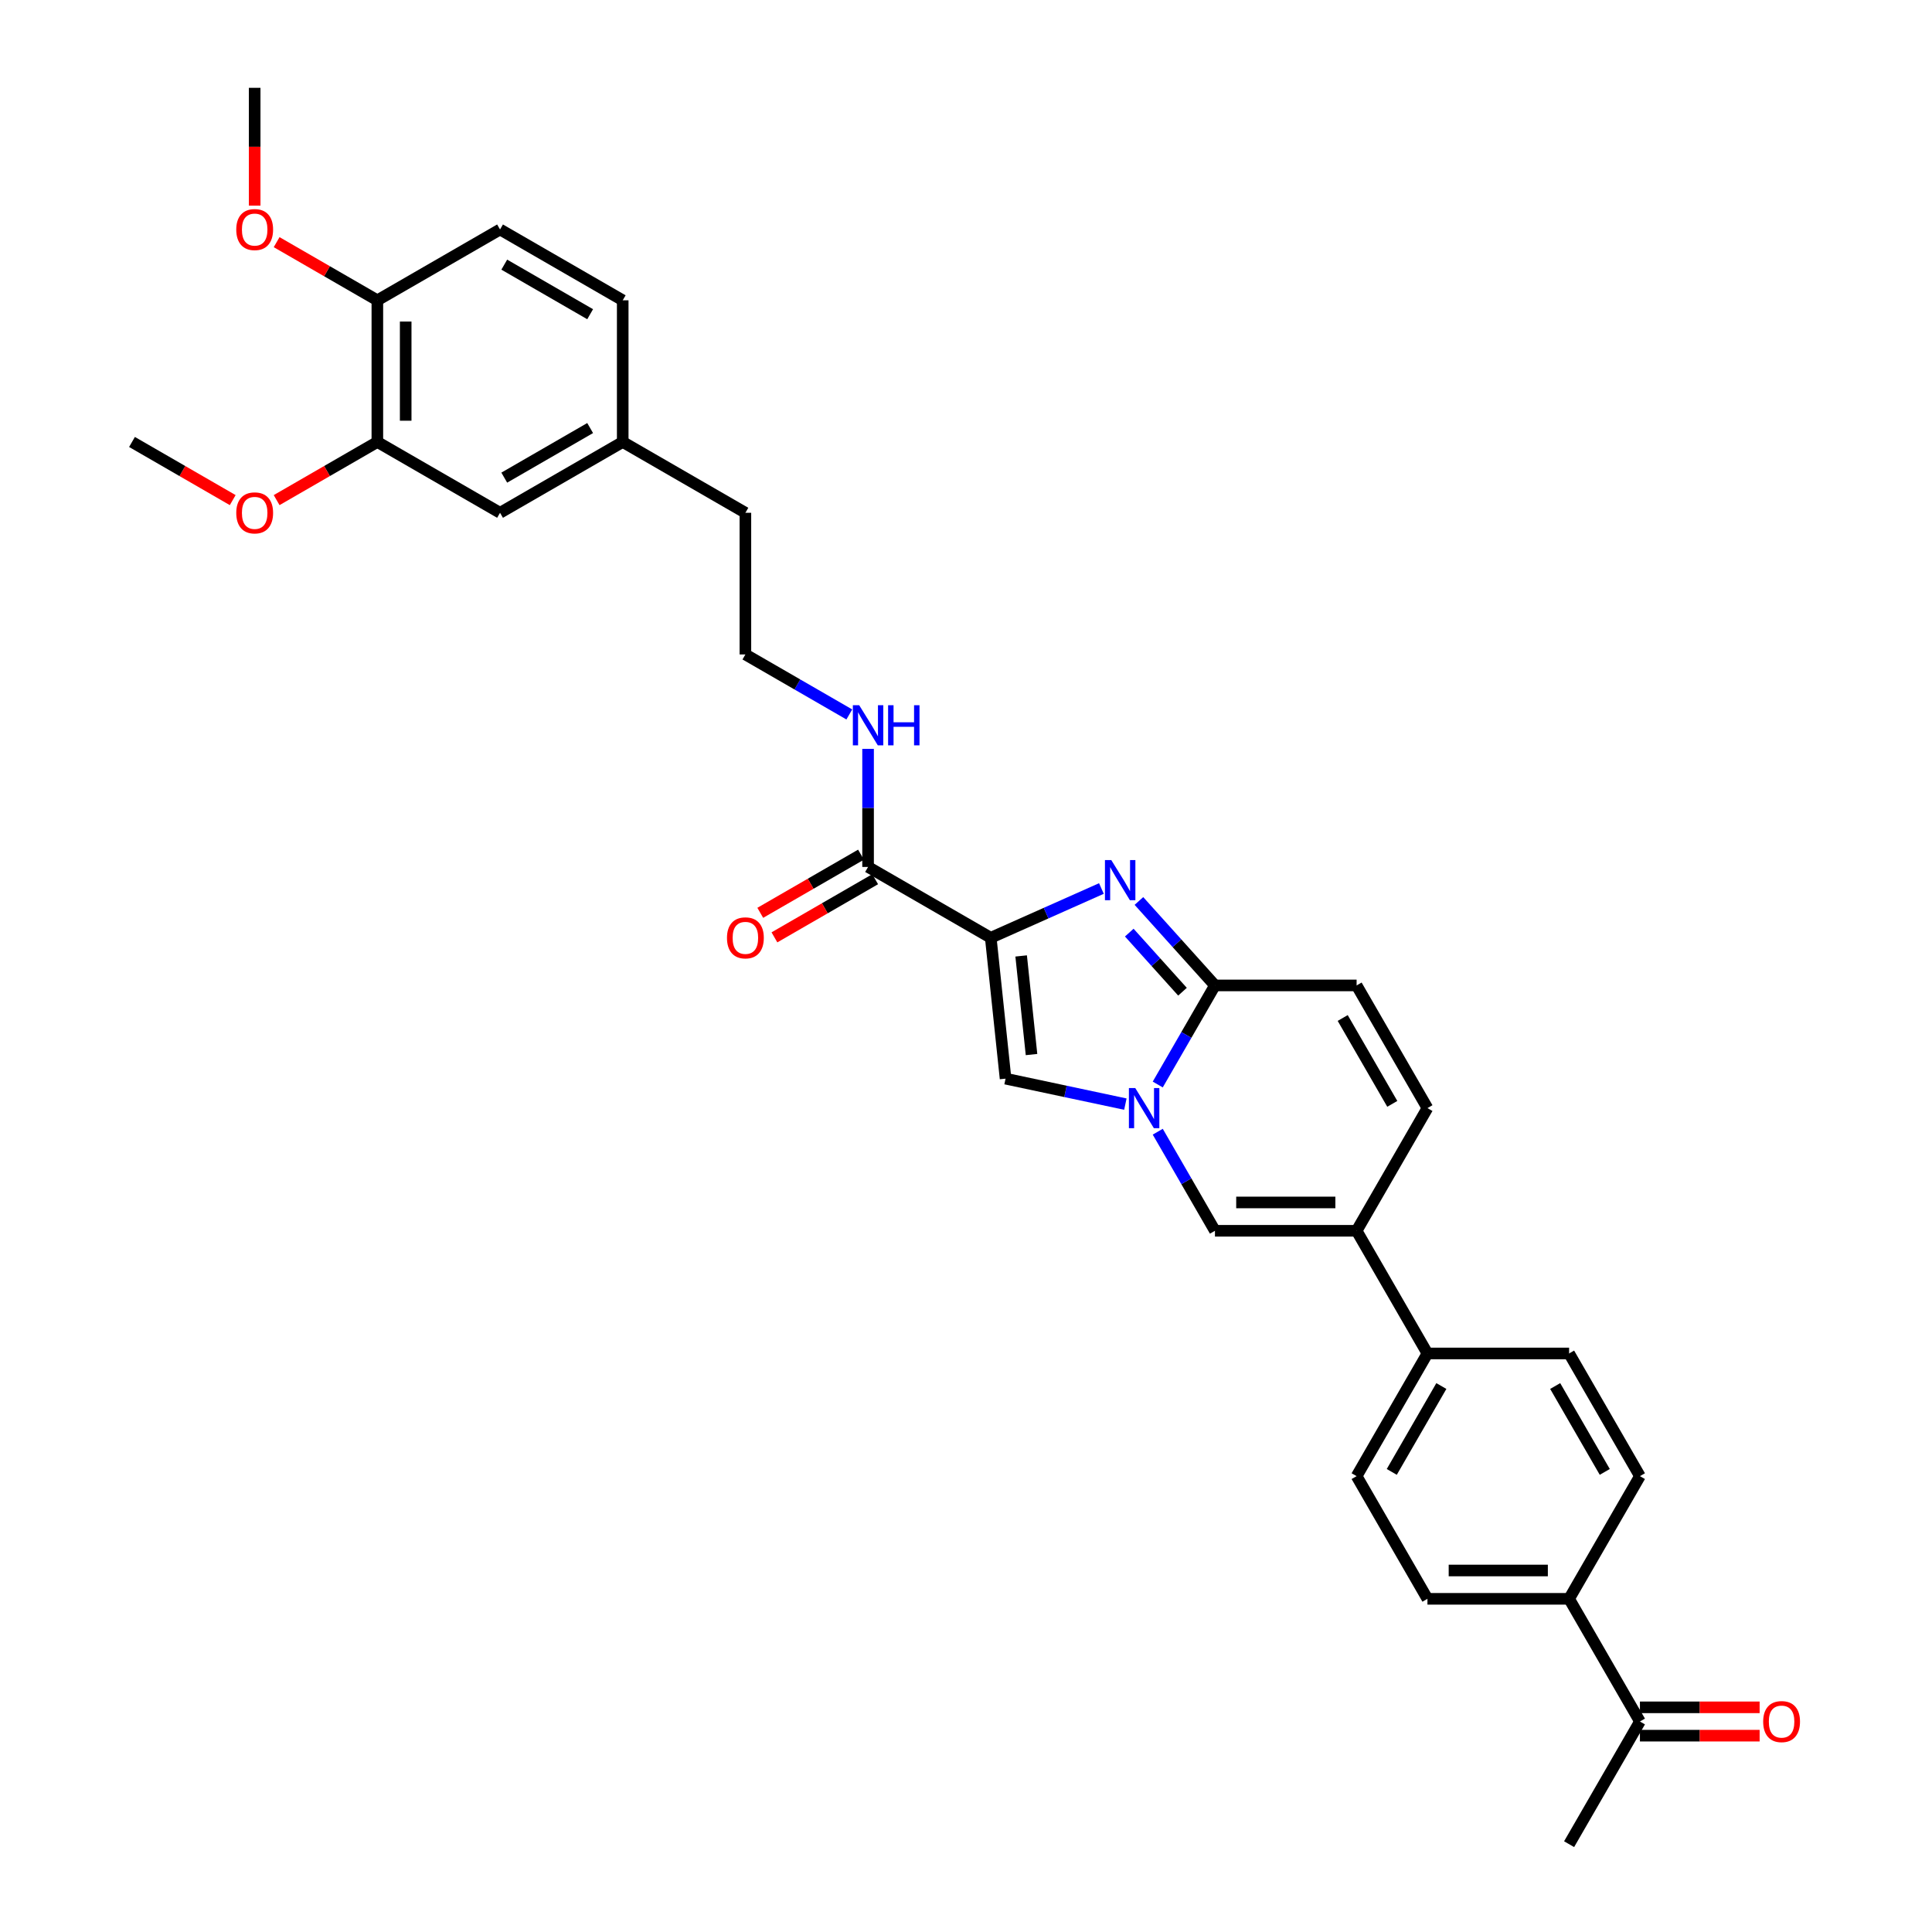 <?xml version='1.0' encoding='iso-8859-1'?>
<svg version='1.1' baseProfile='full'
              xmlns='http://www.w3.org/2000/svg'
                      xmlns:rdkit='http://www.rdkit.org/xml'
                      xmlns:xlink='http://www.w3.org/1999/xlink'
                  xml:space='preserve'
width='1000px' height='1000px' viewBox='0 0 1000 1000'>
<!-- END OF HEADER -->
<rect style='opacity:1.0;fill:#FFFFFF;stroke:none' width='1000' height='1000' x='0' y='0'> </rect>
<path class='bond-0' d='M 195.319,228.76 L 195.319,155.438' style='fill:none;fill-rule:evenodd;stroke:#000000;stroke-width:6px;stroke-linecap:butt;stroke-linejoin:miter;stroke-opacity:1' />
<path class='bond-0' d='M 209.983,217.762 L 209.983,166.436' style='fill:none;fill-rule:evenodd;stroke:#000000;stroke-width:6px;stroke-linecap:butt;stroke-linejoin:miter;stroke-opacity:1' />
<path class='bond-1' d='M 195.319,228.76 L 258.818,265.421' style='fill:none;fill-rule:evenodd;stroke:#000000;stroke-width:6px;stroke-linecap:butt;stroke-linejoin:miter;stroke-opacity:1' />
<path class='bond-2' d='M 195.319,228.76 L 169.252,243.81' style='fill:none;fill-rule:evenodd;stroke:#000000;stroke-width:6px;stroke-linecap:butt;stroke-linejoin:miter;stroke-opacity:1' />
<path class='bond-2' d='M 169.252,243.81 L 143.185,258.859' style='fill:none;fill-rule:evenodd;stroke:#FF0000;stroke-width:6px;stroke-linecap:butt;stroke-linejoin:miter;stroke-opacity:1' />
<path class='bond-3' d='M 445.648,442.376 L 419.581,457.426' style='fill:none;fill-rule:evenodd;stroke:#000000;stroke-width:6px;stroke-linecap:butt;stroke-linejoin:miter;stroke-opacity:1' />
<path class='bond-3' d='M 419.581,457.426 L 393.514,472.476' style='fill:none;fill-rule:evenodd;stroke:#FF0000;stroke-width:6px;stroke-linecap:butt;stroke-linejoin:miter;stroke-opacity:1' />
<path class='bond-3' d='M 452.98,455.076 L 426.913,470.126' style='fill:none;fill-rule:evenodd;stroke:#000000;stroke-width:6px;stroke-linecap:butt;stroke-linejoin:miter;stroke-opacity:1' />
<path class='bond-3' d='M 426.913,470.126 L 400.846,485.176' style='fill:none;fill-rule:evenodd;stroke:#FF0000;stroke-width:6px;stroke-linecap:butt;stroke-linejoin:miter;stroke-opacity:1' />
<path class='bond-4' d='M 449.314,448.726 L 449.314,418.173' style='fill:none;fill-rule:evenodd;stroke:#000000;stroke-width:6px;stroke-linecap:butt;stroke-linejoin:miter;stroke-opacity:1' />
<path class='bond-4' d='M 449.314,418.173 L 449.314,387.62' style='fill:none;fill-rule:evenodd;stroke:#0000FF;stroke-width:6px;stroke-linecap:butt;stroke-linejoin:miter;stroke-opacity:1' />
<path class='bond-5' d='M 449.314,448.726 L 512.813,485.387' style='fill:none;fill-rule:evenodd;stroke:#000000;stroke-width:6px;stroke-linecap:butt;stroke-linejoin:miter;stroke-opacity:1' />
<path class='bond-6' d='M 439.606,369.799 L 412.711,354.271' style='fill:none;fill-rule:evenodd;stroke:#0000FF;stroke-width:6px;stroke-linecap:butt;stroke-linejoin:miter;stroke-opacity:1' />
<path class='bond-6' d='M 412.711,354.271 L 385.815,338.743' style='fill:none;fill-rule:evenodd;stroke:#000000;stroke-width:6px;stroke-linecap:butt;stroke-linejoin:miter;stroke-opacity:1' />
<path class='bond-7' d='M 195.319,155.438 L 258.818,118.777' style='fill:none;fill-rule:evenodd;stroke:#000000;stroke-width:6px;stroke-linecap:butt;stroke-linejoin:miter;stroke-opacity:1' />
<path class='bond-8' d='M 195.319,155.438 L 169.252,140.388' style='fill:none;fill-rule:evenodd;stroke:#000000;stroke-width:6px;stroke-linecap:butt;stroke-linejoin:miter;stroke-opacity:1' />
<path class='bond-8' d='M 169.252,140.388 L 143.185,125.338' style='fill:none;fill-rule:evenodd;stroke:#FF0000;stroke-width:6px;stroke-linecap:butt;stroke-linejoin:miter;stroke-opacity:1' />
<path class='bond-9' d='M 738.842,573.552 L 702.18,637.051' style='fill:none;fill-rule:evenodd;stroke:#000000;stroke-width:6px;stroke-linecap:butt;stroke-linejoin:miter;stroke-opacity:1' />
<path class='bond-10' d='M 738.842,573.552 L 702.18,510.054' style='fill:none;fill-rule:evenodd;stroke:#000000;stroke-width:6px;stroke-linecap:butt;stroke-linejoin:miter;stroke-opacity:1' />
<path class='bond-10' d='M 720.643,571.36 L 694.98,526.911' style='fill:none;fill-rule:evenodd;stroke:#000000;stroke-width:6px;stroke-linecap:butt;stroke-linejoin:miter;stroke-opacity:1' />
<path class='bond-11' d='M 702.18,637.051 L 628.858,637.051' style='fill:none;fill-rule:evenodd;stroke:#000000;stroke-width:6px;stroke-linecap:butt;stroke-linejoin:miter;stroke-opacity:1' />
<path class='bond-11' d='M 691.182,622.387 L 639.857,622.387' style='fill:none;fill-rule:evenodd;stroke:#000000;stroke-width:6px;stroke-linecap:butt;stroke-linejoin:miter;stroke-opacity:1' />
<path class='bond-12' d='M 702.18,637.051 L 738.842,700.55' style='fill:none;fill-rule:evenodd;stroke:#000000;stroke-width:6px;stroke-linecap:butt;stroke-linejoin:miter;stroke-opacity:1' />
<path class='bond-13' d='M 628.858,637.051 L 614.054,611.41' style='fill:none;fill-rule:evenodd;stroke:#000000;stroke-width:6px;stroke-linecap:butt;stroke-linejoin:miter;stroke-opacity:1' />
<path class='bond-13' d='M 614.054,611.41 L 599.25,585.768' style='fill:none;fill-rule:evenodd;stroke:#0000FF;stroke-width:6px;stroke-linecap:butt;stroke-linejoin:miter;stroke-opacity:1' />
<path class='bond-14' d='M 702.18,510.054 L 628.858,510.054' style='fill:none;fill-rule:evenodd;stroke:#000000;stroke-width:6px;stroke-linecap:butt;stroke-linejoin:miter;stroke-opacity:1' />
<path class='bond-15' d='M 628.858,510.054 L 614.054,535.695' style='fill:none;fill-rule:evenodd;stroke:#000000;stroke-width:6px;stroke-linecap:butt;stroke-linejoin:miter;stroke-opacity:1' />
<path class='bond-15' d='M 614.054,535.695 L 599.25,561.337' style='fill:none;fill-rule:evenodd;stroke:#0000FF;stroke-width:6px;stroke-linecap:butt;stroke-linejoin:miter;stroke-opacity:1' />
<path class='bond-16' d='M 628.858,510.054 L 609.181,488.2' style='fill:none;fill-rule:evenodd;stroke:#000000;stroke-width:6px;stroke-linecap:butt;stroke-linejoin:miter;stroke-opacity:1' />
<path class='bond-16' d='M 609.181,488.2 L 589.504,466.346' style='fill:none;fill-rule:evenodd;stroke:#0000FF;stroke-width:6px;stroke-linecap:butt;stroke-linejoin:miter;stroke-opacity:1' />
<path class='bond-16' d='M 612.057,513.31 L 598.283,498.012' style='fill:none;fill-rule:evenodd;stroke:#000000;stroke-width:6px;stroke-linecap:butt;stroke-linejoin:miter;stroke-opacity:1' />
<path class='bond-16' d='M 598.283,498.012 L 584.509,482.715' style='fill:none;fill-rule:evenodd;stroke:#0000FF;stroke-width:6px;stroke-linecap:butt;stroke-linejoin:miter;stroke-opacity:1' />
<path class='bond-17' d='M 582.489,571.489 L 551.483,564.898' style='fill:none;fill-rule:evenodd;stroke:#0000FF;stroke-width:6px;stroke-linecap:butt;stroke-linejoin:miter;stroke-opacity:1' />
<path class='bond-17' d='M 551.483,564.898 L 520.477,558.308' style='fill:none;fill-rule:evenodd;stroke:#000000;stroke-width:6px;stroke-linecap:butt;stroke-linejoin:miter;stroke-opacity:1' />
<path class='bond-18' d='M 520.477,558.308 L 512.813,485.387' style='fill:none;fill-rule:evenodd;stroke:#000000;stroke-width:6px;stroke-linecap:butt;stroke-linejoin:miter;stroke-opacity:1' />
<path class='bond-18' d='M 533.912,545.837 L 528.547,494.793' style='fill:none;fill-rule:evenodd;stroke:#000000;stroke-width:6px;stroke-linecap:butt;stroke-linejoin:miter;stroke-opacity:1' />
<path class='bond-19' d='M 512.813,485.387 L 541.451,472.637' style='fill:none;fill-rule:evenodd;stroke:#000000;stroke-width:6px;stroke-linecap:butt;stroke-linejoin:miter;stroke-opacity:1' />
<path class='bond-19' d='M 541.451,472.637 L 570.088,459.887' style='fill:none;fill-rule:evenodd;stroke:#0000FF;stroke-width:6px;stroke-linecap:butt;stroke-linejoin:miter;stroke-opacity:1' />
<path class='bond-20' d='M 738.842,700.55 L 702.18,764.049' style='fill:none;fill-rule:evenodd;stroke:#000000;stroke-width:6px;stroke-linecap:butt;stroke-linejoin:miter;stroke-opacity:1' />
<path class='bond-20' d='M 746.042,717.407 L 720.379,761.856' style='fill:none;fill-rule:evenodd;stroke:#000000;stroke-width:6px;stroke-linecap:butt;stroke-linejoin:miter;stroke-opacity:1' />
<path class='bond-21' d='M 738.842,700.55 L 812.164,700.55' style='fill:none;fill-rule:evenodd;stroke:#000000;stroke-width:6px;stroke-linecap:butt;stroke-linejoin:miter;stroke-opacity:1' />
<path class='bond-22' d='M 702.18,764.049 L 738.842,827.548' style='fill:none;fill-rule:evenodd;stroke:#000000;stroke-width:6px;stroke-linecap:butt;stroke-linejoin:miter;stroke-opacity:1' />
<path class='bond-23' d='M 738.842,827.548 L 812.164,827.548' style='fill:none;fill-rule:evenodd;stroke:#000000;stroke-width:6px;stroke-linecap:butt;stroke-linejoin:miter;stroke-opacity:1' />
<path class='bond-23' d='M 749.84,812.883 L 801.165,812.883' style='fill:none;fill-rule:evenodd;stroke:#000000;stroke-width:6px;stroke-linecap:butt;stroke-linejoin:miter;stroke-opacity:1' />
<path class='bond-24' d='M 812.164,827.548 L 848.825,891.047' style='fill:none;fill-rule:evenodd;stroke:#000000;stroke-width:6px;stroke-linecap:butt;stroke-linejoin:miter;stroke-opacity:1' />
<path class='bond-25' d='M 812.164,827.548 L 848.825,764.049' style='fill:none;fill-rule:evenodd;stroke:#000000;stroke-width:6px;stroke-linecap:butt;stroke-linejoin:miter;stroke-opacity:1' />
<path class='bond-26' d='M 848.825,764.049 L 812.164,700.55' style='fill:none;fill-rule:evenodd;stroke:#000000;stroke-width:6px;stroke-linecap:butt;stroke-linejoin:miter;stroke-opacity:1' />
<path class='bond-26' d='M 830.626,761.856 L 804.963,717.407' style='fill:none;fill-rule:evenodd;stroke:#000000;stroke-width:6px;stroke-linecap:butt;stroke-linejoin:miter;stroke-opacity:1' />
<path class='bond-27' d='M 848.825,891.047 L 812.164,954.545' style='fill:none;fill-rule:evenodd;stroke:#000000;stroke-width:6px;stroke-linecap:butt;stroke-linejoin:miter;stroke-opacity:1' />
<path class='bond-28' d='M 848.825,898.379 L 879.803,898.379' style='fill:none;fill-rule:evenodd;stroke:#000000;stroke-width:6px;stroke-linecap:butt;stroke-linejoin:miter;stroke-opacity:1' />
<path class='bond-28' d='M 879.803,898.379 L 910.782,898.379' style='fill:none;fill-rule:evenodd;stroke:#FF0000;stroke-width:6px;stroke-linecap:butt;stroke-linejoin:miter;stroke-opacity:1' />
<path class='bond-28' d='M 848.825,883.714 L 879.803,883.714' style='fill:none;fill-rule:evenodd;stroke:#000000;stroke-width:6px;stroke-linecap:butt;stroke-linejoin:miter;stroke-opacity:1' />
<path class='bond-28' d='M 879.803,883.714 L 910.782,883.714' style='fill:none;fill-rule:evenodd;stroke:#FF0000;stroke-width:6px;stroke-linecap:butt;stroke-linejoin:miter;stroke-opacity:1' />
<path class='bond-29' d='M 258.818,265.421 L 322.317,228.76' style='fill:none;fill-rule:evenodd;stroke:#000000;stroke-width:6px;stroke-linecap:butt;stroke-linejoin:miter;stroke-opacity:1' />
<path class='bond-29' d='M 261.01,247.222 L 305.46,221.559' style='fill:none;fill-rule:evenodd;stroke:#000000;stroke-width:6px;stroke-linecap:butt;stroke-linejoin:miter;stroke-opacity:1' />
<path class='bond-30' d='M 258.818,118.777 L 322.317,155.438' style='fill:none;fill-rule:evenodd;stroke:#000000;stroke-width:6px;stroke-linecap:butt;stroke-linejoin:miter;stroke-opacity:1' />
<path class='bond-30' d='M 261.01,136.976 L 305.46,162.638' style='fill:none;fill-rule:evenodd;stroke:#000000;stroke-width:6px;stroke-linecap:butt;stroke-linejoin:miter;stroke-opacity:1' />
<path class='bond-31' d='M 322.317,228.76 L 322.317,155.438' style='fill:none;fill-rule:evenodd;stroke:#000000;stroke-width:6px;stroke-linecap:butt;stroke-linejoin:miter;stroke-opacity:1' />
<path class='bond-32' d='M 322.317,228.76 L 385.815,265.421' style='fill:none;fill-rule:evenodd;stroke:#000000;stroke-width:6px;stroke-linecap:butt;stroke-linejoin:miter;stroke-opacity:1' />
<path class='bond-33' d='M 120.455,258.859 L 94.388,243.81' style='fill:none;fill-rule:evenodd;stroke:#FF0000;stroke-width:6px;stroke-linecap:butt;stroke-linejoin:miter;stroke-opacity:1' />
<path class='bond-33' d='M 94.388,243.81 L 68.321,228.76' style='fill:none;fill-rule:evenodd;stroke:#000000;stroke-width:6px;stroke-linecap:butt;stroke-linejoin:miter;stroke-opacity:1' />
<path class='bond-34' d='M 131.82,106.444 L 131.82,75.949' style='fill:none;fill-rule:evenodd;stroke:#FF0000;stroke-width:6px;stroke-linecap:butt;stroke-linejoin:miter;stroke-opacity:1' />
<path class='bond-34' d='M 131.82,75.949 L 131.82,45.455' style='fill:none;fill-rule:evenodd;stroke:#000000;stroke-width:6px;stroke-linecap:butt;stroke-linejoin:miter;stroke-opacity:1' />
<path class='bond-35' d='M 385.815,338.743 L 385.815,265.421' style='fill:none;fill-rule:evenodd;stroke:#000000;stroke-width:6px;stroke-linecap:butt;stroke-linejoin:miter;stroke-opacity:1' />
<path  class='atom-2' d='M 376.284 485.446
Q 376.284 480.46, 378.747 477.674
Q 381.211 474.888, 385.815 474.888
Q 390.42 474.888, 392.884 477.674
Q 395.347 480.46, 395.347 485.446
Q 395.347 490.491, 392.854 493.365
Q 390.361 496.21, 385.815 496.21
Q 381.24 496.21, 378.747 493.365
Q 376.284 490.52, 376.284 485.446
M 385.815 493.863
Q 388.983 493.863, 390.684 491.752
Q 392.414 489.611, 392.414 485.446
Q 392.414 481.369, 390.684 479.316
Q 388.983 477.234, 385.815 477.234
Q 382.648 477.234, 380.918 479.287
Q 379.216 481.34, 379.216 485.446
Q 379.216 489.64, 380.918 491.752
Q 382.648 493.863, 385.815 493.863
' fill='#FF0000'/>
<path  class='atom-3' d='M 444.724 365.022
L 451.529 376.02
Q 452.203 377.105, 453.288 379.07
Q 454.374 381.035, 454.432 381.153
L 454.432 365.022
L 457.189 365.022
L 457.189 385.787
L 454.344 385.787
L 447.041 373.762
Q 446.191 372.354, 445.282 370.741
Q 444.402 369.128, 444.138 368.629
L 444.138 385.787
L 441.439 385.787
L 441.439 365.022
L 444.724 365.022
' fill='#0000FF'/>
<path  class='atom-3' d='M 459.682 365.022
L 462.498 365.022
L 462.498 373.85
L 473.115 373.85
L 473.115 365.022
L 475.93 365.022
L 475.93 385.787
L 473.115 385.787
L 473.115 376.196
L 462.498 376.196
L 462.498 385.787
L 459.682 385.787
L 459.682 365.022
' fill='#0000FF'/>
<path  class='atom-10' d='M 587.607 563.17
L 594.412 574.168
Q 595.086 575.253, 596.171 577.219
Q 597.256 579.184, 597.315 579.301
L 597.315 563.17
L 600.072 563.17
L 600.072 583.935
L 597.227 583.935
L 589.924 571.91
Q 589.074 570.502, 588.165 568.889
Q 587.285 567.276, 587.021 566.777
L 587.021 583.935
L 584.322 583.935
L 584.322 563.17
L 587.607 563.17
' fill='#0000FF'/>
<path  class='atom-13' d='M 575.206 445.182
L 582.011 456.181
Q 582.685 457.266, 583.77 459.231
Q 584.855 461.196, 584.914 461.313
L 584.914 445.182
L 587.671 445.182
L 587.671 465.947
L 584.826 465.947
L 577.523 453.922
Q 576.673 452.514, 575.764 450.901
Q 574.884 449.288, 574.62 448.79
L 574.62 465.947
L 571.921 465.947
L 571.921 445.182
L 575.206 445.182
' fill='#0000FF'/>
<path  class='atom-22' d='M 912.615 891.105
Q 912.615 886.119, 915.079 883.333
Q 917.542 880.547, 922.147 880.547
Q 926.752 880.547, 929.215 883.333
Q 931.679 886.119, 931.679 891.105
Q 931.679 896.15, 929.186 899.024
Q 926.693 901.869, 922.147 901.869
Q 917.572 901.869, 915.079 899.024
Q 912.615 896.179, 912.615 891.105
M 922.147 899.523
Q 925.314 899.523, 927.015 897.411
Q 928.746 895.27, 928.746 891.105
Q 928.746 887.029, 927.015 884.976
Q 925.314 882.893, 922.147 882.893
Q 918.979 882.893, 917.249 884.946
Q 915.548 886.999, 915.548 891.105
Q 915.548 895.299, 917.249 897.411
Q 918.979 899.523, 922.147 899.523
' fill='#FF0000'/>
<path  class='atom-27' d='M 122.288 265.48
Q 122.288 260.494, 124.752 257.707
Q 127.215 254.921, 131.82 254.921
Q 136.425 254.921, 138.888 257.707
Q 141.352 260.494, 141.352 265.48
Q 141.352 270.524, 138.859 273.398
Q 136.366 276.243, 131.82 276.243
Q 127.245 276.243, 124.752 273.398
Q 122.288 270.554, 122.288 265.48
M 131.82 273.897
Q 134.988 273.897, 136.689 271.785
Q 138.419 269.644, 138.419 265.48
Q 138.419 261.403, 136.689 259.35
Q 134.988 257.268, 131.82 257.268
Q 128.653 257.268, 126.922 259.321
Q 125.221 261.374, 125.221 265.48
Q 125.221 269.674, 126.922 271.785
Q 128.653 273.897, 131.82 273.897
' fill='#FF0000'/>
<path  class='atom-28' d='M 122.288 118.835
Q 122.288 113.849, 124.752 111.063
Q 127.215 108.277, 131.82 108.277
Q 136.425 108.277, 138.888 111.063
Q 141.352 113.849, 141.352 118.835
Q 141.352 123.88, 138.859 126.754
Q 136.366 129.599, 131.82 129.599
Q 127.245 129.599, 124.752 126.754
Q 122.288 123.909, 122.288 118.835
M 131.82 127.253
Q 134.988 127.253, 136.689 125.141
Q 138.419 123, 138.419 118.835
Q 138.419 114.759, 136.689 112.706
Q 134.988 110.623, 131.82 110.623
Q 128.653 110.623, 126.922 112.676
Q 125.221 114.729, 125.221 118.835
Q 125.221 123.029, 126.922 125.141
Q 128.653 127.253, 131.82 127.253
' fill='#FF0000'/>
</svg>
